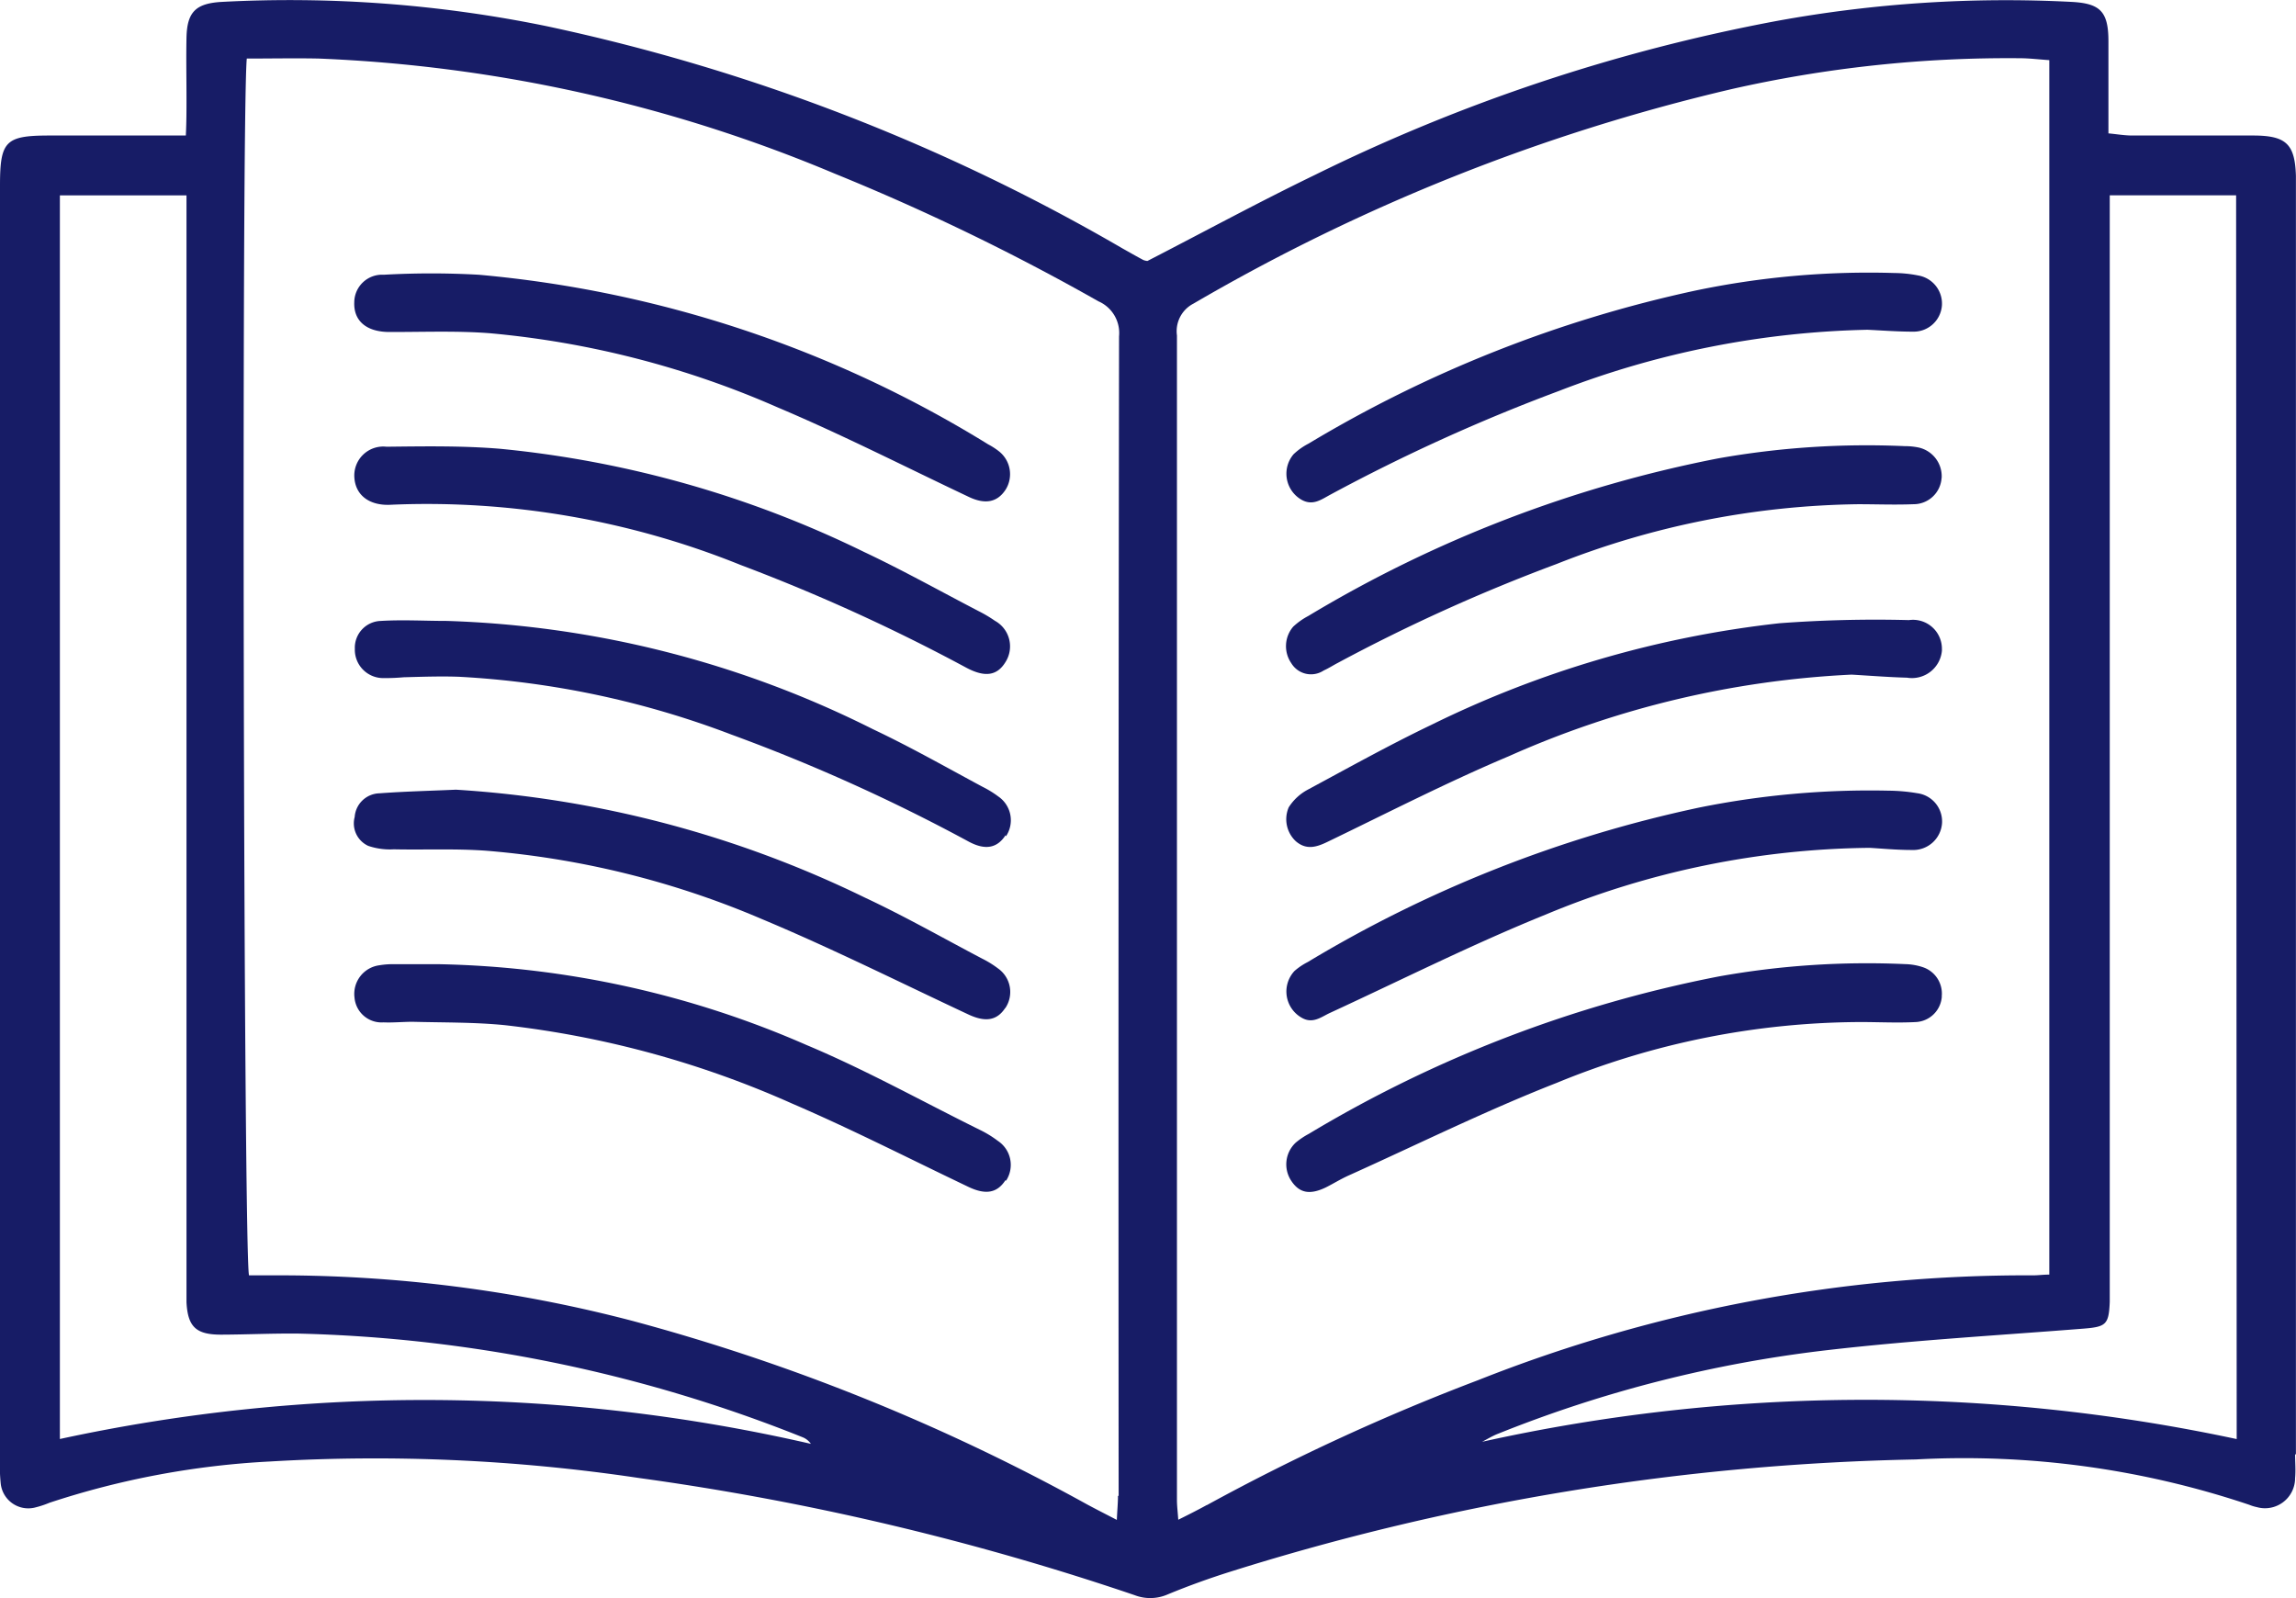 <svg xmlns="http://www.w3.org/2000/svg" xmlns:xlink="http://www.w3.org/1999/xlink" width="27.836" height="19.374" viewBox="0 0 27.836 19.374"><defs><clipPath id="a"><rect width="27.836" height="19.374" fill="#171c66"/></clipPath></defs><g clip-path="url(#a)"><path d="M27.835,17.632q0-7.654,0-15.308c0-.064,0-.128,0-.192-.012-.383-.116-.487-.509-.489-.492,0-.984,0-1.476,0-.091,0-.182-.016-.288-.026,0-.392,0-.754,0-1.116s-.1-.459-.445-.478a15.456,15.456,0,0,0-3.576.231,21.656,21.656,0,0,0-5.6,1.867c-.682.33-1.348.692-2.03,1.043a.17.17,0,0,1-.05-.012c-.085-.045-.168-.093-.252-.14A23.7,23.7,0,0,0,6.611.314,15.514,15.514,0,0,0,2.688.023c-.316.018-.42.123-.427.433-.005.245,0,.491,0,.737,0,.144,0,.288-.008.45H.6c-.537,0-.6.068-.6.611Q0,9.972,0,17.69a2.043,2.043,0,0,0,.008.288.336.336,0,0,0,.412.3A1.174,1.174,0,0,0,.6,18.219a10.183,10.183,0,0,1,2.67-.5,21.661,21.661,0,0,1,4.477.2,32.4,32.4,0,0,1,6.008,1.42.526.526,0,0,0,.4-.008c.256-.106.518-.2.783-.283a29.592,29.592,0,0,1,8.29-1.354,10.86,10.86,0,0,1,4.042.55.492.492,0,0,0,.091.028.365.365,0,0,0,.464-.351c.009-.1,0-.192,0-.288M.726,17.447V2.369H2.261V15.405c0,.128,0,.256,0,.384.016.3.118.393.423.392s.62-.016.93-.013a17.581,17.581,0,0,1,6.117,1.257.219.219,0,0,1,.1.08,20.9,20.9,0,0,0-9.109-.058m12.832.689c0,.082-.008.164-.014.291-.139-.072-.249-.128-.359-.187a24.546,24.546,0,0,0-5.51-2.225,16.909,16.909,0,0,0-4.312-.553H3.019C2.953,15.213,2.926,1.4,2.992.71c.3,0,.587-.006.873,0a17.981,17.981,0,0,1,6.252,1.394,27.452,27.452,0,0,1,3.2,1.549.419.419,0,0,1,.25.425q-.01,7.028-.005,14.057m1.068.112c-.1.055-.2.106-.345.178-.007-.1-.016-.17-.016-.238q0-7.06,0-14.12a.376.376,0,0,1,.2-.386,23.636,23.636,0,0,1,6.521-2.6,15.172,15.172,0,0,1,3.5-.375c.114,0,.228.015.355.023V15.453c-.078,0-.14.01-.2.009a18.048,18.048,0,0,0-6.728,1.272,26.245,26.245,0,0,0-3.284,1.513m12.484-.8a21.5,21.5,0,0,0-9.149.033c.065-.033.128-.073.2-.1a15.473,15.473,0,0,1,3.993-1.012c1.028-.119,2.064-.178,3.1-.26.272-.022.306-.049.317-.325,0-.085,0-.171,0-.256V2.368H27.11Z" transform="translate(0 0)" fill="#171c66"/><path d="M493.876,364.374a.332.332,0,0,1-.313.309c-.224.012-.449,0-.673,0a9.753,9.753,0,0,0-3.684.738c-.853.334-1.677.742-2.514,1.119-.1.044-.188.1-.284.148-.193.093-.319.069-.417-.077a.36.36,0,0,1,.051-.465.916.916,0,0,1,.159-.107,15.319,15.319,0,0,1,4.967-1.908,10.177,10.177,0,0,1,2.266-.15.723.723,0,0,1,.218.039.337.337,0,0,1,.223.352" transform="translate(-470.334 -352.292)" fill="#171c66"/><path d="M493.9,168.7a.34.34,0,0,1-.341.317c-.224.009-.449,0-.673,0a10.273,10.273,0,0,0-3.654.725,21.381,21.381,0,0,0-2.654,1.2c-.057.03-.111.065-.169.091a.279.279,0,0,1-.393-.089.363.363,0,0,1,.024-.443.853.853,0,0,1,.182-.129,15.331,15.331,0,0,1,4.966-1.91,10.314,10.314,0,0,1,2.267-.149.822.822,0,0,1,.159.015.357.357,0,0,1,.287.372" transform="translate(-470.361 -162.904)" fill="#171c66"/><path d="M493.773,234.53a.365.365,0,0,1-.424.338c-.224-.006-.448-.024-.672-.037a11.54,11.54,0,0,0-4.155.989c-.747.315-1.47.687-2.2,1.039-.136.066-.257.1-.383-.008a.365.365,0,0,1-.086-.411.618.618,0,0,1,.227-.212c.5-.269.993-.544,1.5-.787a12.719,12.719,0,0,1,4.223-1.233,15.671,15.671,0,0,1,1.569-.038.351.351,0,0,1,.4.361" transform="translate(-470.229 -226.652)" fill="#171c66"/><path d="M493.874,103.308a.343.343,0,0,1-.346.314c-.192,0-.384-.015-.556-.023a10.974,10.974,0,0,0-3.741.742,22.06,22.06,0,0,0-2.769,1.256c-.111.059-.215.142-.355.061a.364.364,0,0,1-.093-.55.788.788,0,0,1,.182-.129,15.419,15.419,0,0,1,4.684-1.854,10.257,10.257,0,0,1,2.421-.214,1.525,1.525,0,0,1,.287.03.346.346,0,0,1,.286.368" transform="translate(-470.331 -99.601)" fill="#171c66"/><path d="M493.881,299.031a.35.35,0,0,1-.366.33c-.192,0-.384-.019-.513-.026a10.463,10.463,0,0,0-3.929.81c-.889.36-1.749.793-2.621,1.195-.1.048-.2.128-.327.059a.365.365,0,0,1-.094-.572.785.785,0,0,1,.159-.107,15.415,15.415,0,0,1,4.745-1.873,10.435,10.435,0,0,1,2.295-.205,2.181,2.181,0,0,1,.351.031.345.345,0,0,1,.3.357" transform="translate(-470.336 -289.056)" fill="#171c66"/><path d="M141.724,366.821c-.1.154-.24.177-.446.079-.713-.34-1.416-.7-2.142-1.012a11.782,11.782,0,0,0-3.478-.949c-.371-.037-.746-.031-1.12-.041-.117,0-.235.012-.353.007a.329.329,0,0,1-.351-.3.35.35,0,0,1,.3-.392.976.976,0,0,1,.192-.013c.182,0,.364,0,.545,0a11.658,11.658,0,0,1,4.444.98c.716.3,1.4.682,2.1,1.028a1.3,1.3,0,0,1,.219.134.349.349,0,0,1,.1.481" transform="translate(-129.536 -352.51)" fill="#171c66"/><path d="M141.7,236.743c-.1.155-.243.186-.444.079a21.774,21.774,0,0,0-2.882-1.3,10.887,10.887,0,0,0-3.3-.7c-.223-.008-.447,0-.671.006a2.537,2.537,0,0,1-.255.01.344.344,0,0,1-.337-.355.325.325,0,0,1,.315-.338c.266-.016.533,0,.8,0a12.358,12.358,0,0,1,5.165,1.312c.453.214.889.462,1.332.7a1.225,1.225,0,0,1,.19.117.349.349,0,0,1,.092.482" transform="translate(-129.509 -226.617)" fill="#171c66"/><path d="M141.741,105.8c-.1.154-.247.182-.443.09-.772-.365-1.534-.754-2.319-1.086a11.167,11.167,0,0,0-3.491-.9c-.4-.031-.811-.014-1.217-.015-.275,0-.435-.131-.427-.358a.337.337,0,0,1,.357-.336,10.306,10.306,0,0,1,1.153,0,14.145,14.145,0,0,1,6.175,2.056.849.849,0,0,1,.134.087.353.353,0,0,1,.078.462" transform="translate(-129.549 -99.864)" fill="#171c66"/><path d="M141.757,171.238c-.1.164-.247.189-.473.069a22.511,22.511,0,0,0-2.737-1.246,10.153,10.153,0,0,0-4.23-.731c-.262.018-.441-.108-.454-.333a.351.351,0,0,1,.39-.37c.459-.005.921-.013,1.377.025a12.83,12.83,0,0,1,4.413,1.251c.473.223.93.479,1.394.72a1.6,1.6,0,0,1,.193.115.354.354,0,0,1,.127.5" transform="translate(-129.567 -163.211)" fill="#171c66"/><path d="M141.763,300.946c-.1.152-.241.173-.446.077-.831-.389-1.652-.8-2.5-1.155a10.7,10.7,0,0,0-3.345-.83c-.372-.027-.747-.009-1.121-.017a.816.816,0,0,1-.31-.042.3.3,0,0,1-.164-.35.309.309,0,0,1,.3-.287c.309-.023.618-.03.928-.044a13.143,13.143,0,0,1,4.959,1.309c.483.226.948.491,1.42.739a1.192,1.192,0,0,1,.191.118.349.349,0,0,1,.09.482" transform="translate(-129.577 -288.724)" fill="#171c66"/></g></svg>